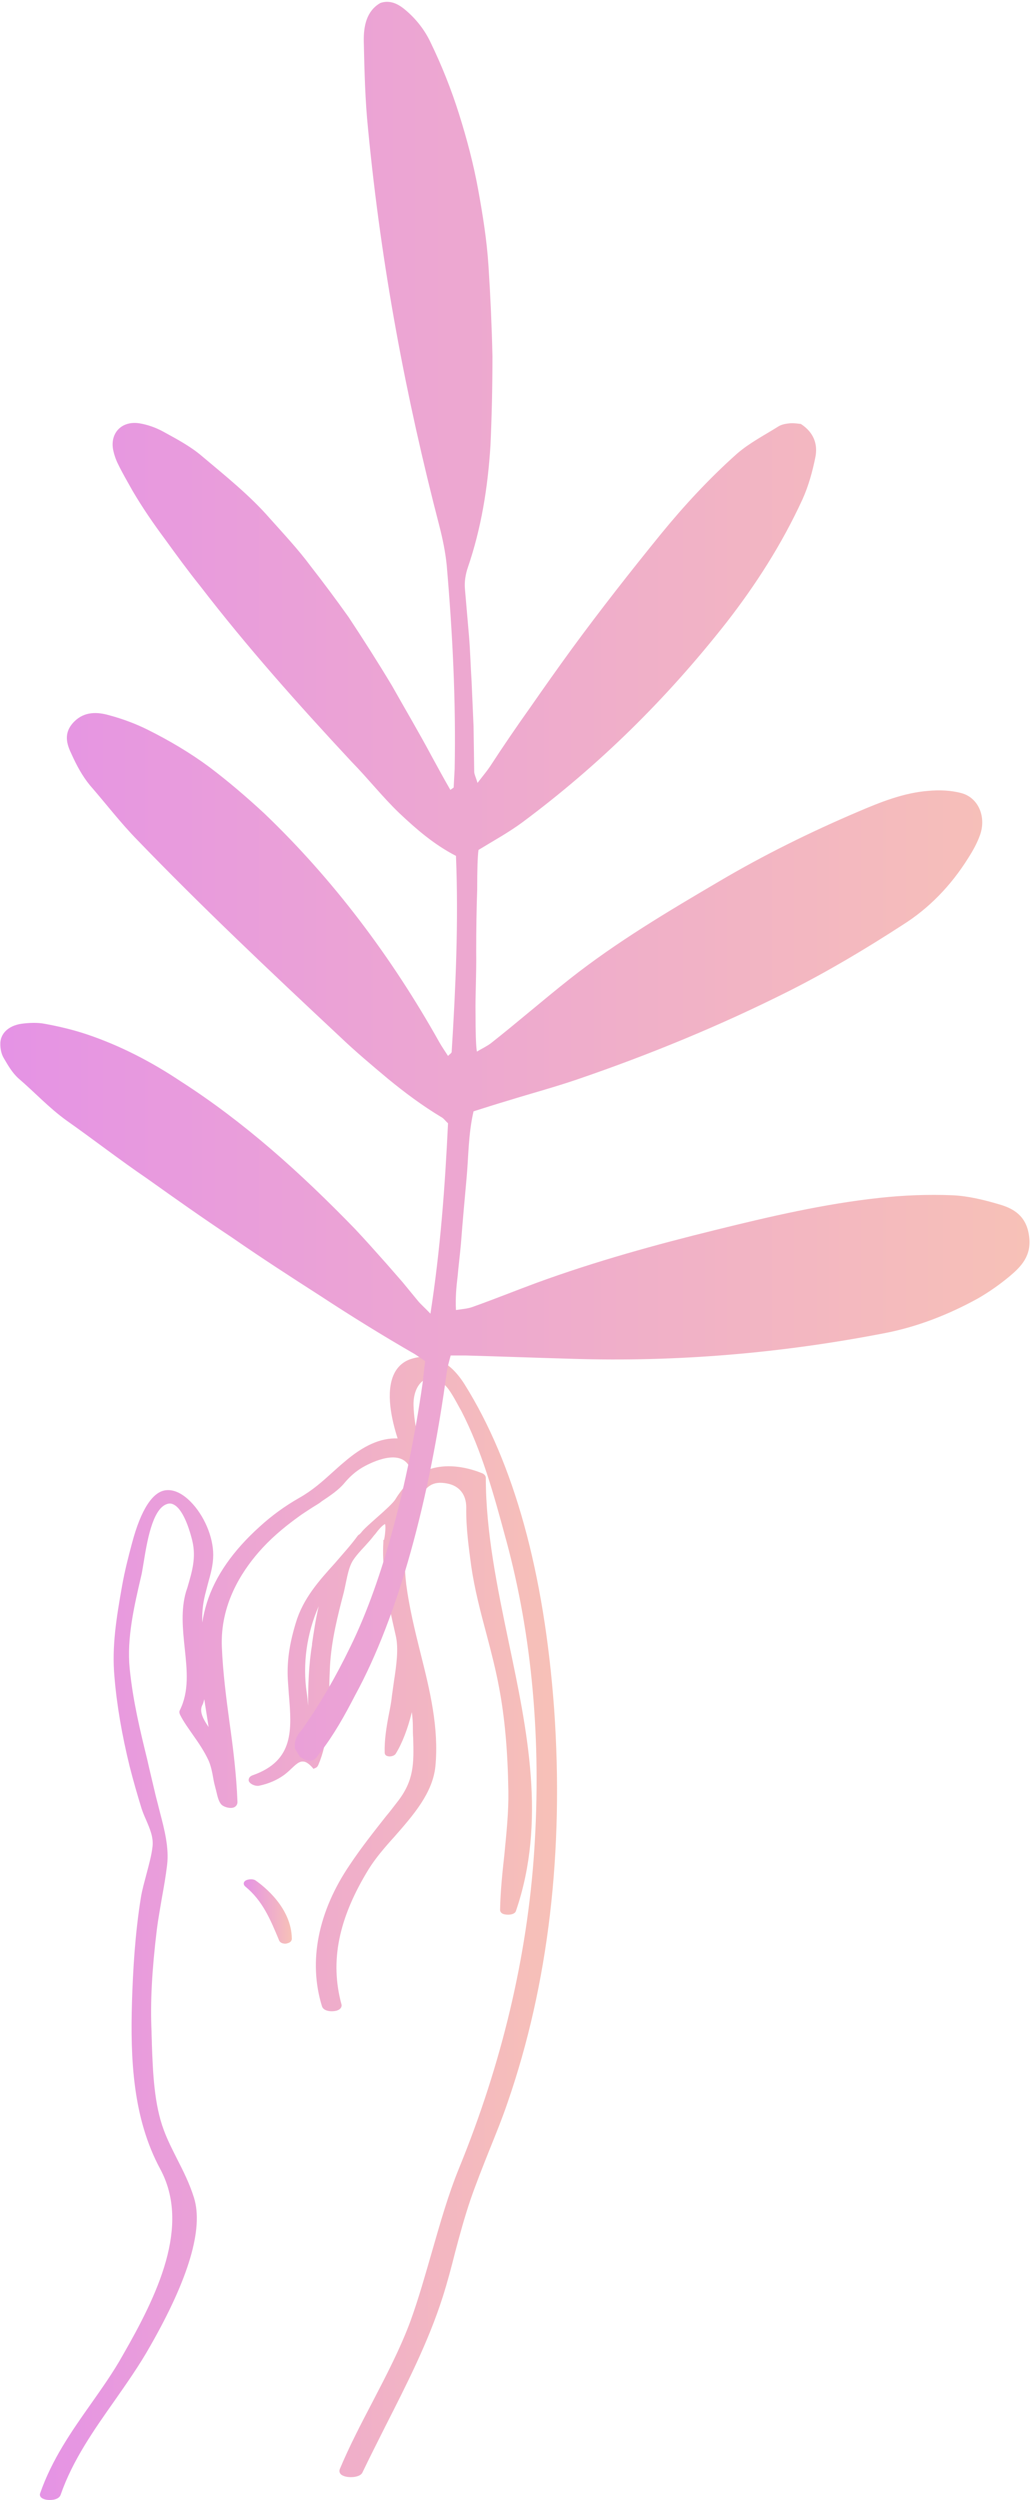 <?xml version="1.0" encoding="UTF-8"?><svg xmlns="http://www.w3.org/2000/svg" xmlns:xlink="http://www.w3.org/1999/xlink" height="753.6" preserveAspectRatio="xMidYMid meet" version="1.0" viewBox="0.4 -0.6 311.2 753.6" width="311.2" zoomAndPan="magnify"><g><g><linearGradient gradientUnits="userSpaceOnUse" id="a" x1="12.306" x2="168.352" xlink:actuate="onLoad" xlink:show="other" xlink:type="simple" xmlns:xlink="http://www.w3.org/1999/xlink" y1="580.785" y2="580.785"><stop offset=".004" stop-color="#e593e5"/><stop offset="1" stop-color="#f7c1b7"/></linearGradient><path d="M167.5,514.5c-3-41.1-12.1-74-27-97.8c-4.4-7-9.9-9.6-16-7.7c-2.3,0.7-4.1,2.2-5.2,4.4 c-2.8,5.6-0.7,14.3,1,19.6c-5.1-0.2-10.3,2.1-16.2,7.2c-1.2,1-2.3,2-3.3,2.9c-3.2,2.9-6.2,5.6-10.3,7.9c-4.2,2.4-8.2,5.3-11.8,8.6 c-8,7.2-13.4,14.9-15.9,22.9c-0.6,1.9-1.1,4-1.4,6c-0.1-2.6,0.1-5.3,0.8-8.2c0.3-1.2,0.6-2.3,0.9-3.5c0.8-2.9,1.6-5.6,1.6-8.7 c0-5.5-2.8-12-6.9-16.1c-2.4-2.4-4.9-3.6-7.2-3.4c-4.1,0.3-7.7,5.8-10.4,16c-1.1,4.1-2.2,8.4-3,12.9c-1.7,9.6-3.1,18.2-2.3,27.2 c0.7,8.7,2.3,17.8,4.6,27.2c1.1,4.3,2.3,8.5,3.6,12.7c0.4,1.2,0.9,2.4,1.4,3.5c1.1,2.6,2.2,5.1,1.9,7.9c-0.3,2.7-1.1,5.5-1.8,8.2 c-0.6,2.3-1.3,4.7-1.7,7.1c-1.8,11.1-2.4,22.1-2.7,31.5c-0.5,17.1,0.2,35,8.5,50.4c9.3,17.2-0.9,38.1-11.3,56.2 c-2.9,5.2-6.4,10.1-9.7,14.8c-5.8,8.2-11.7,16.7-15.2,26.8c-0.1,0.2-0.3,1.2,1.1,1.7c0.5,0.2,1.1,0.3,1.8,0.3 c1.4,0,2.9-0.4,3.3-1.6c3.6-10.4,10.1-19.6,16.3-28.4c3.7-5.3,7.5-10.7,10.7-16.4c11.6-20.3,16.1-35.4,13.2-44.7 c-1.3-4.2-3.2-8-5.1-11.7c-1.4-2.8-2.9-5.7-4-8.7c-2.9-7.7-3.3-17.3-3.6-25.8c0-1.3-0.1-2.6-0.1-3.9c-0.4-8.9,0.1-18.4,1.6-30.8 c0.4-3.2,1-6.3,1.5-9.4c0.6-3.3,1.2-6.7,1.6-10.1c0.6-5.1-0.8-10.6-2.2-15.9c-0.4-1.6-0.8-3.2-1.2-4.7c-0.9-3.9-1.8-7.5-2.6-11.1 c-2.2-9-4.3-17.6-5.3-27.5c-0.9-9.1,1.4-18.9,3.4-27.5c0.3-1.1,0.5-2.6,0.8-4.3c1-6.1,2.6-16.2,7-17.7c0.8-0.3,1.5-0.2,2.2,0.2 c3.1,1.7,5,8.8,5.5,10.9c1.2,5.1-0.1,9.3-1.5,14.1l-0.4,1.2c-1.6,5.5-1,11.3-0.4,17c0.7,6.7,1.4,13-1.5,18.8 c-0.2,0.4-0.1,0.9,0.1,1.3c1.1,2.2,2.6,4.2,3.9,6.1c1.7,2.4,3.4,4.9,4.7,7.7c0.7,1.6,1.1,3.5,1.4,5.3c0.2,1.2,0.5,2.4,0.8,3.5 c0.1,0.2,0.1,0.5,0.2,0.8c0.3,1.3,0.7,3,1.6,3.8c0.7,0.6,2.5,1.2,3.7,0.7c0.4-0.2,1.1-0.7,1-1.8c-0.3-8-1.3-16.1-2.4-23.9 c-1-7.4-2-15.1-2.3-22.7c-0.5-12.6,5.8-22.4,11.1-28.5c3.3-3.8,7.2-7.2,11.9-10.6c1.2-0.9,2.5-1.7,3.7-2.5 c0.9-0.6,1.8-1.1,2.7-1.7l0.8-0.6c2.4-1.6,5.1-3.4,6.8-5.5c1.6-1.9,3.3-3.4,5.3-4.6c1.7-1,10.5-5.8,13.9-0.9 c1.4,2,0.6,4.7-0.9,6.4c-1.1,1.3-2.1,2.6-3,4.1c-0.6,1-3.2,3.4-5.5,5.4c-2,1.8-4,3.5-4.8,4.6c-0.2,0.2-0.4,0.5-0.8,0.7l-0.2,0.2 c-2.1,2.9-4.6,5.6-6.9,8.3c-4.7,5.2-9.6,10.6-11.8,18c-2,6.6-2.7,11.8-2.4,17.2c0.1,1.4,0.2,2.9,0.3,4.3 c0.9,10.7,1.6,20-10.8,24.4c-1.5,0.5-1.3,1.5-1.3,1.7c0.3,1,2,1.7,3.1,1.5c2.9-0.6,5.4-1.7,7.5-3.2c0.8-0.6,1.6-1.3,2.2-1.9 c1.4-1.3,2.4-2.3,3.6-2.2c0.8,0,1.7,0.6,2.8,1.8l0.3,0.4l0.5-0.2c0.5-0.2,0.8-0.5,1-1c3-7,3.1-15,3.3-22.8c0-2.3,0.1-4.6,0.2-6.8 c0.4-7.9,2.4-15.6,4.2-22.5c0.2-0.9,0.4-1.8,0.6-2.8c0.5-2.4,1-4.8,2-6.5c1-1.6,2.4-3.1,3.7-4.5c1-1.1,2-2.2,2.9-3.4l0.2-0.2 c2.3-3.1,3-3,3-3.1c0.3,0.6,0,3.7-0.3,4.8l-0.2,0l0,0.7c-0.4,6.6,0.7,13.2,1.7,18.7c0.6,3.3,1.4,6.6,2,9.3c1,4,0.2,9.3-0.5,13.9 c-0.2,1.5-0.4,2.9-0.6,4.3c-0.2,2-0.6,4-1,6c-0.7,3.7-1.3,7.5-1.2,11.2c0,0.6,0.4,1,1,1.1c0.7,0.2,1.9-0.1,2.3-0.7 c2-3.2,3.7-7.7,4.9-12.6c0.2,1.6,0.3,3.1,0.3,4.5c0,1.1,0,2.2,0.1,3.3c0.2,7.7,0.3,12.8-4.8,19.3c-1.1,1.4-2.2,2.9-3.4,4.3 c-3.7,4.7-7.5,9.5-10.9,14.6c-9.6,14.1-12.6,29.2-8.4,42.7c0.5,1.5,2.9,1.7,4.4,1.3c1.3-0.4,1.6-1.2,1.5-1.8 c-3.6-13.1-0.9-26.1,8.2-40.9c2-3.2,4.7-6.4,7.7-9.7c5.7-6.5,11.6-13.2,12.4-21.3c1.1-11.6-1.7-23-4.5-34.1 c-1.7-6.8-3.4-13.8-4.3-20.7c-1.2-10.2,0-18.5,3.7-25.4c2.2-4.1,4.1-5.9,8.7-5c3.6,0.7,5.7,3.3,5.7,7.2 c-0.1,6.2,0.8,12.4,1.5,17.7c1,6.9,2.8,13.8,4.6,20.5c1.4,5.3,2.8,10.7,3.8,16.1c1.7,9,2.6,18.9,2.8,31.2 c0.1,6.4-0.6,12.8-1.2,19.1c-0.6,5.4-1.2,11.1-1.3,16.7c0,0.3,0.1,1.2,1.6,1.4c1.1,0.2,2.9,0,3.2-1.1c9.2-26.9,3.4-54.4-2.2-81 c-3.4-16.3-6.9-33.1-6.9-49.5c0-0.7-0.6-1.2-1.1-1.4c-5.7-2.3-11.2-2.7-15.6-1.3c-3.3-6.5-4.9-12.6-5.1-19.2c-0.1-3.9,1.5-7.1,4-8 c2.1-0.7,4.4,0.4,6.5,3.1c1.3,1.8,2.4,3.9,3.5,5.9l0.4,0.7c6.2,12,9.9,25.5,13.4,38.5l0.2,0.7c7.7,28.5,10.6,59.9,8.4,93.4 c-2.1,31.7-9.7,63.9-22.6,95.5c-3.4,8.3-5.8,16.9-8.2,25.2c-2,6.9-4,14.1-6.5,21c-3.1,8.4-7.4,16.6-11.5,24.5 c-3.4,6.5-6.9,13.2-9.8,20.1c-0.3,0.7-0.2,1.6,1,2.1c1.5,0.7,5.1,0.6,5.8-1c2.2-4.6,4.6-9.3,6.9-13.9c6.4-12.6,13-25.5,17.3-39 c1.4-4.4,2.6-8.9,3.7-13.3c1.4-5.3,2.9-10.8,4.7-16.1c1.7-4.9,3.7-9.9,5.6-14.7c1.9-4.7,3.9-9.6,5.6-14.6 C165.8,597.5,170.5,557.4,167.5,514.5z M93.3,513.6c-0.1-1.3-0.2-2.6-0.4-3.9c-1.3-8.7,0-17.9,3.6-26.1c-0.9,3.9-1.5,7.8-2,11.3 l0,0.3C93.5,501.2,93.3,507.4,93.3,513.6z M93.4,525.4c-0.5,0.3-0.9,0.5-1.4,0.6c0.7-2.2,1.2-4.6,1.3-7.3c0,0.8,0,1.6,0,2.4 C93.4,522.5,93.4,524,93.4,525.4z M61.4,513.4c0.3-0.5,0.4-1.1,0.6-1.8c0.4,2.8,0.9,5.6,1.3,8.4C61.8,517.8,60.4,515.4,61.4,513.4 z" fill="url(#a)"/><linearGradient gradientUnits="userSpaceOnUse" id="b" x1="73.923" x2="88.363" xlink:actuate="onLoad" xlink:show="other" xlink:type="simple" xmlns:xlink="http://www.w3.org/1999/xlink" y1="575.661" y2="575.661"><stop offset=".004" stop-color="#e593e5"/><stop offset="1" stop-color="#f7c1b7"/></linearGradient><path d="M77.4,566.2c-0.7-0.5-2.7-0.4-3.3,0.4c-0.3,0.4-0.3,1,0.3,1.5c5.2,4.3,7.5,9.8,10.2,16.3 c0.3,0.6,1,0.9,1.8,0.9c0.2,0,0.4,0,0.6-0.1c1-0.2,1.4-0.8,1.4-1.4C88.3,574.5,80,568,77.4,566.2z" fill="url(#b)"/></g><g><linearGradient gradientUnits="userSpaceOnUse" id="c" x1="0" x2="310.519" xlink:actuate="onLoad" xlink:show="other" xlink:type="simple" xmlns:xlink="http://www.w3.org/1999/xlink" y1="265.148" y2="265.148"><stop offset=".004" stop-color="#e593e5"/><stop offset="1" stop-color="#f7c1b7"/></linearGradient><path d="M137.2,236.8c0.1-1.9,0.2-3.7,0.3-5.6c0.4-20.2-0.6-40.7-2.4-61.5c-0.4-3.9-1.2-7.8-2.2-11.7 c-10.1-38.9-17.5-78-21.5-119.6c-0.9-8.7-1.1-17.5-1.3-26.4c-0.1-4.7,0.8-9.3,5-11.7c2.6-0.9,5,0,7.3,1.9c3.3,2.7,6,6.1,7.8,9.9 c3.4,7,6.3,14.3,8.6,21.6c2.4,7.6,4.4,15.2,5.8,22.9c1.4,7.7,2.6,15.2,3.1,22.9c0.6,9.2,1,18.3,1.2,27.3c0,9.1-0.2,18.1-0.6,26.9 c-0.8,12.8-2.8,25-6.8,36.7c-0.7,2-1.1,4.4-0.9,6.5l1.2,13.9c0.4,4.6,0.5,9.3,0.8,13.8l0.6,13.7l0.2,13.7c0,0.8,0.5,1.7,1,3.4 c1.6-2.1,2.8-3.5,3.8-5c3.9-6,8-12,12.2-17.9c4.1-5.9,8.2-11.7,12.5-17.6c8.5-11.6,17.6-23.2,26.7-34.4c7.1-8.7,14.7-16.9,23-24.3 c3.8-3.3,8.3-5.6,12.6-8.3c1-0.6,2.3-0.8,3.4-0.9c1.2-0.1,2.4,0.1,3.3,0.2c4,2.6,5.1,6.2,4.4,9.9c-0.9,4.5-2.1,8.8-3.9,12.8 c-6.3,13.7-14.2,25.9-22.9,37.1c-18.3,23.3-38.6,43.2-61.6,60.3c-4.2,3.1-8.8,5.6-13.2,8.3c-0.3,2-0.4,6.4-0.4,11.9 c-0.2,5.5-0.3,12.2-0.3,18.8c0.1,6.6-0.3,13.2-0.2,18.6c0,5.4,0.1,9.6,0.4,11.5c1.5-0.9,3-1.6,4.2-2.5c8-6.3,15.7-13,23.8-19.4 c14.2-11.2,29.7-20.4,45.2-29.5c13.4-7.9,27.4-14.8,41.7-20.9c6.8-2.9,13.7-5.7,21.2-6.3c3.3-0.3,6.8-0.2,10.1,0.7 c5,1.4,7.4,7,5.6,12.4c-0.9,2.6-2.2,4.9-3.6,7.1c-5.3,8.5-12,15.3-19.8,20.2c-11.1,7.2-22.5,14-34.4,20 c-20.7,10.4-41.9,19.1-63.5,26.5c-7,2.4-14.1,4.3-21.2,6.5c-3.4,1-6.8,2.1-10.3,3.2c-1.6,6.9-1.5,13.6-2.1,20.1 c-0.6,6.6-1.2,13.2-1.7,19.8c-0.3,3.3-0.7,6.5-1,9.8c-0.4,3.3-0.7,6.7-0.5,10.2c1.9-0.3,3.5-0.4,4.9-0.9 c6.5-2.3,12.9-4.9,19.4-7.3c17.8-6.5,35.9-11.5,54.2-16c16.2-4,32.5-7.8,49.1-9.6c7.3-0.8,14.7-1.1,22.1-0.8 c4.7,0.2,9.6,1.4,14.3,2.8c4.1,1.2,8,3.4,8.8,9.4c0.9,6-2.4,9.3-5.7,12.1c-3.1,2.6-6.4,4.9-9.7,6.8c-8.7,4.8-18.1,8.5-27.8,10.4 c-31.3,6.1-62.8,8.8-94.6,7.8c-10.6-0.3-21.4-0.7-32.1-1c-1.4,0-2.8,0-4.5,0c-0.5,1.9-1,3.6-1.2,5.2 c-5.2,38.2-14.5,73.2-27.6,97.2c-3.2,6.2-6.4,11.9-10.4,17.1c-0.6,0.6-1,1.5-1.6,2c-1.1,0.9-2.4,1.1-4.7-0.6 c-0.4-0.7-1-1.6-1.5-2.5c-0.1-1.6,0.2-2.8,0.8-3.8c0.5-1,1.4-1.7,1.9-2.6c4.9-7,9.5-14.8,14.1-24.3c5-10.2,9.3-22.4,12.9-35.8 c3.6-13.4,6.6-28,8.8-43.3c0.3-2.3,0.5-4.6,0.8-6.9c-1.3-0.9-2.2-1.5-3.1-2.1c-9.9-5.7-19.4-11.6-28.4-17.5 c-9.2-5.9-18.3-11.8-26.8-17.7c-8.9-5.9-17.2-11.8-25.5-17.7c-8.5-5.8-16.2-11.8-24.3-17.5c-5.4-3.9-9.6-8.5-14.5-12.7 c-2-1.8-3.2-4-4.5-6.2c-0.7-1.2-1-2.7-1-4.1c-0.1-3.1,2.3-5.6,6.4-6.2c2.3-0.3,4.8-0.4,6.9,0c4.4,0.8,8.6,1.8,12.8,3.2 c10.1,3.4,19.5,8.3,28.2,14.1c19.2,12.3,36.2,27.6,52.6,44.5c3.2,3.4,6.4,7,9.6,10.6l4.8,5.5l4.6,5.6c0.9,1.1,2.1,2.1,3.8,3.9 c3-19.4,4.4-38.3,5.3-57.4c-0.8-0.7-1.3-1.5-2.1-1.9c-5.8-3.5-11-7.4-16-11.5c-4.9-4.1-9.9-8.3-14.5-12.7 c-21.6-20.2-42-39.5-61-59.2c-5.2-5.3-9.6-11.1-14.4-16.6c-2.3-2.8-4-6-5.5-9.3c-1.5-3.1-2.6-6.5,0.8-9.9c3.1-3.1,7-2.9,10.5-1.9 c4.1,1.1,8.1,2.6,11.7,4.4c6.4,3.2,12.7,6.9,18.5,11.2c5.7,4.3,11.2,9,16.6,14c20.6,19.7,38.3,43.1,52.8,69 c0.8,1.4,1.7,2.7,2.6,4.1c0.6-0.6,1.1-0.9,1.1-1.2c1.2-19.3,2.1-39,1.3-59.1c-6.6-3.4-11.9-8-17.1-12.9 c-5.1-4.9-9.4-10.4-14.4-15.5c-16.2-17.4-31.6-34.7-45.6-52.9c-3.7-4.6-7.2-9.4-10.6-14.1c-3.5-4.7-6.8-9.5-9.8-14.6 c-1.5-2.7-3.1-5.4-4.4-8.1c-0.7-1.4-1.2-2.9-1.5-4.4c-0.9-5,2.6-8.7,7.9-7.9c2.5,0.4,5,1.3,7.2,2.5c4,2.2,8.2,4.4,11.7,7.4 c7,5.9,14.4,11.8,20.5,18.8c4.2,4.7,8.6,9.4,12.3,14.4c3.9,5,7.7,10.1,11.4,15.3c4.5,6.8,8.9,13.7,13.1,20.7 c4,7.1,8.2,14.2,12.1,21.5c1.8,3.3,3.6,6.6,5.5,9.9L137.2,236.8z" fill="url(#c)"/></g></g></svg>